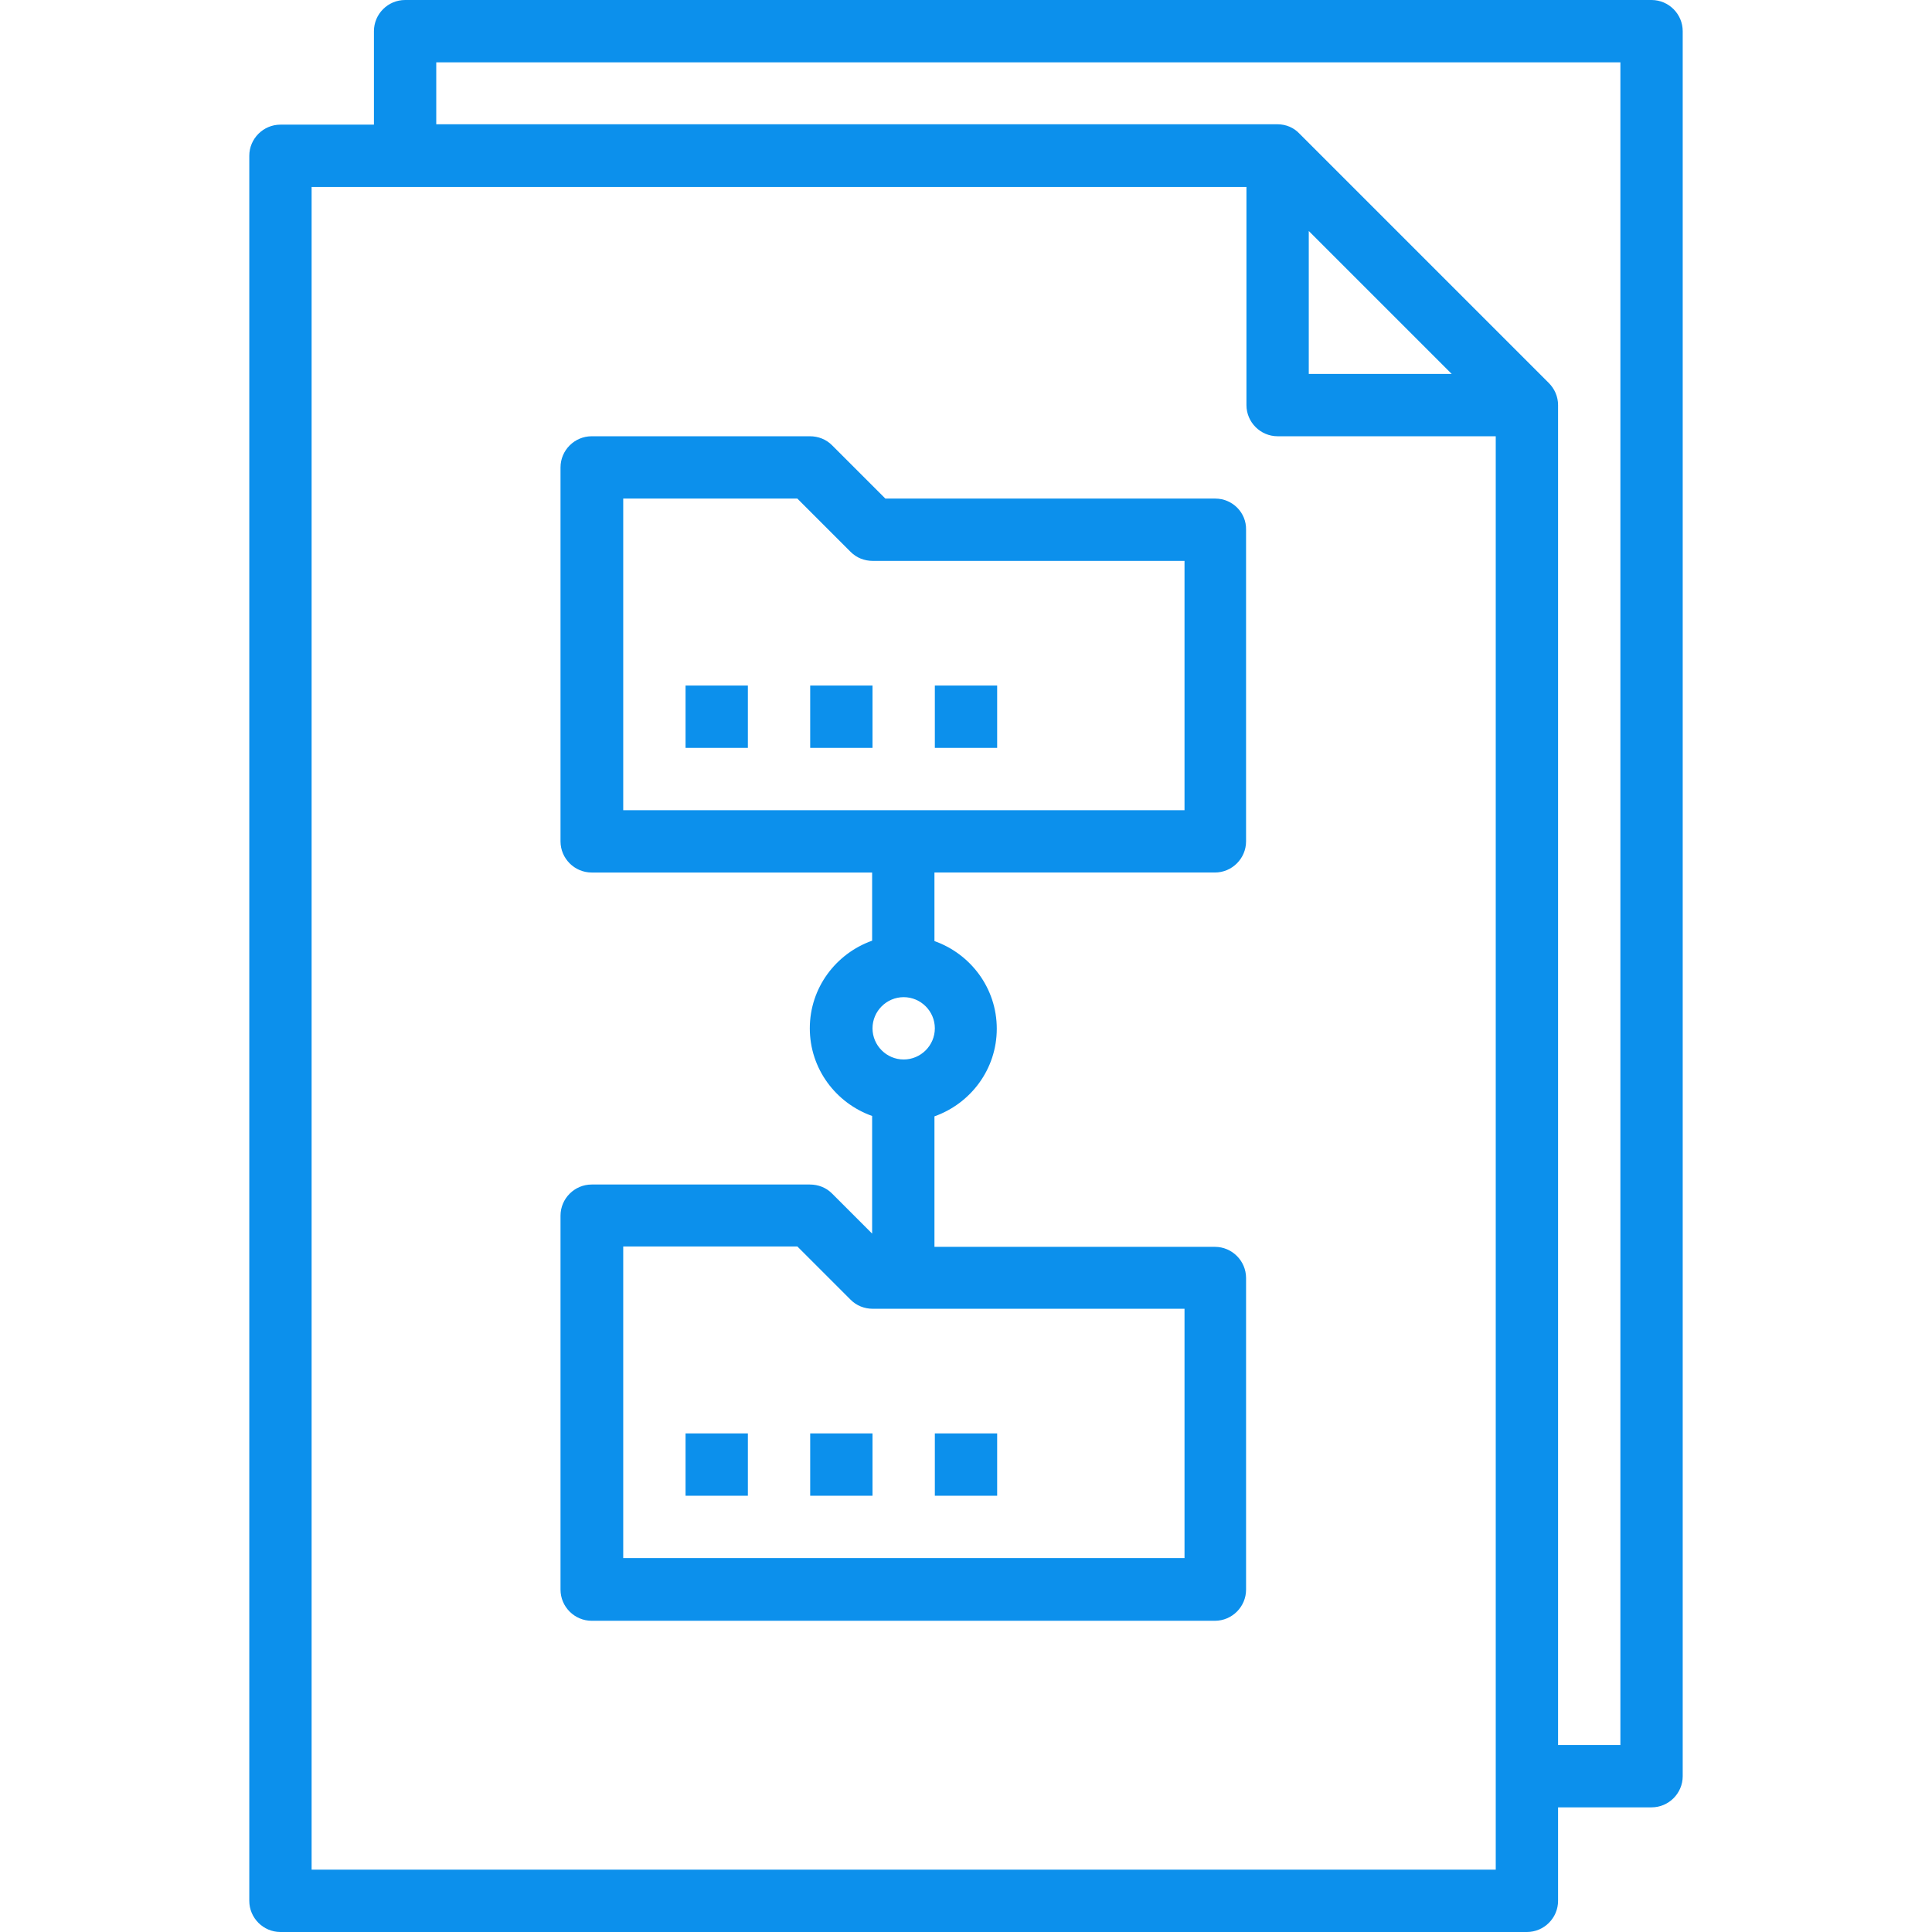 <?xml version="1.0" encoding="utf-8"?>
<!-- Generator: Adobe Illustrator 24.0.3, SVG Export Plug-In . SVG Version: 6.00 Build 0)  -->
<svg version="1.1" id="Layer_1" xmlns="http://www.w3.org/2000/svg" xmlns:xlink="http://www.w3.org/1999/xlink" x="0px" y="0px"
	 viewBox="0 0 496 496" style="enable-background:new 0 0 496 496;" xml:space="preserve">
<style type="text/css">
	.st0{fill:#0C90EC;}
</style>
<path class="st0" d="M424,0H104c-4.4,0-8,3.6-8,8v24H72c-4.4,0-8,3.6-8,8v448c0,4.4,3.6,8,8,8h320c4.4,0,8-3.6,8-8v-24h24
	c4.4,0,8-3.6,8-8V8C432,3.6,428.4,0,424,0z M384,480H80V48h240v56c0,4.4,3.6,8,8,8h56V480z M372.7,96H336V59.3L372.7,96z M416,448
	h-16V104c0-2.2-0.9-4.2-2.4-5.7l-64-64c-1.4-1.5-3.4-2.4-5.7-2.4H112V16h304V448z"/>
<path class="st0" d="M176,368h16v16h-16V368z"/>
<path class="st0" d="M208,368h16v16h-16V368z"/>
<path class="st0" d="M240,368h16v16h-16V368z"/>
<path class="st0" d="M312,128h-84.7l-13.7-13.7c-1.5-1.5-3.5-2.3-5.7-2.3h-56c-4.4,0-8,3.6-8,8v96c0,4.4,3.6,8,8,8h72v17.5
	c-9.3,3.3-16,12.1-16,22.5s6.7,19.2,16,22.5v30.2l-10.3-10.3c-1.5-1.5-3.5-2.3-5.7-2.3h-56c-4.4,0-8,3.6-8,8v96c0,4.4,3.6,8,8,8h160
	c4.4,0,8-3.6,8-8v-80c0-4.4-3.6-8-8-8h-72v-33.5c9.3-3.3,16-12.1,16-22.5s-6.7-19.2-16-22.5V224h72c4.4,0,8-3.6,8-8v-80
	C320,131.6,316.4,128,312,128z M304,400H160v-80h44.7l13.7,13.7c1.5,1.5,3.5,2.3,5.7,2.3h80V400z M232,272c-4.4,0-8-3.6-8-8
	s3.6-8,8-8s8,3.6,8,8S236.4,272,232,272z M304,208H160v-80h44.7l13.7,13.7c1.5,1.5,3.5,2.3,5.7,2.3h80V208z"/>
<path class="st0" d="M176,176h16v16h-16V176z"/>
<path class="st0" d="M208,176h16v16h-16V176z"/>
<path class="st0" d="M240,176h16v16h-16V176z"/>
</svg>
